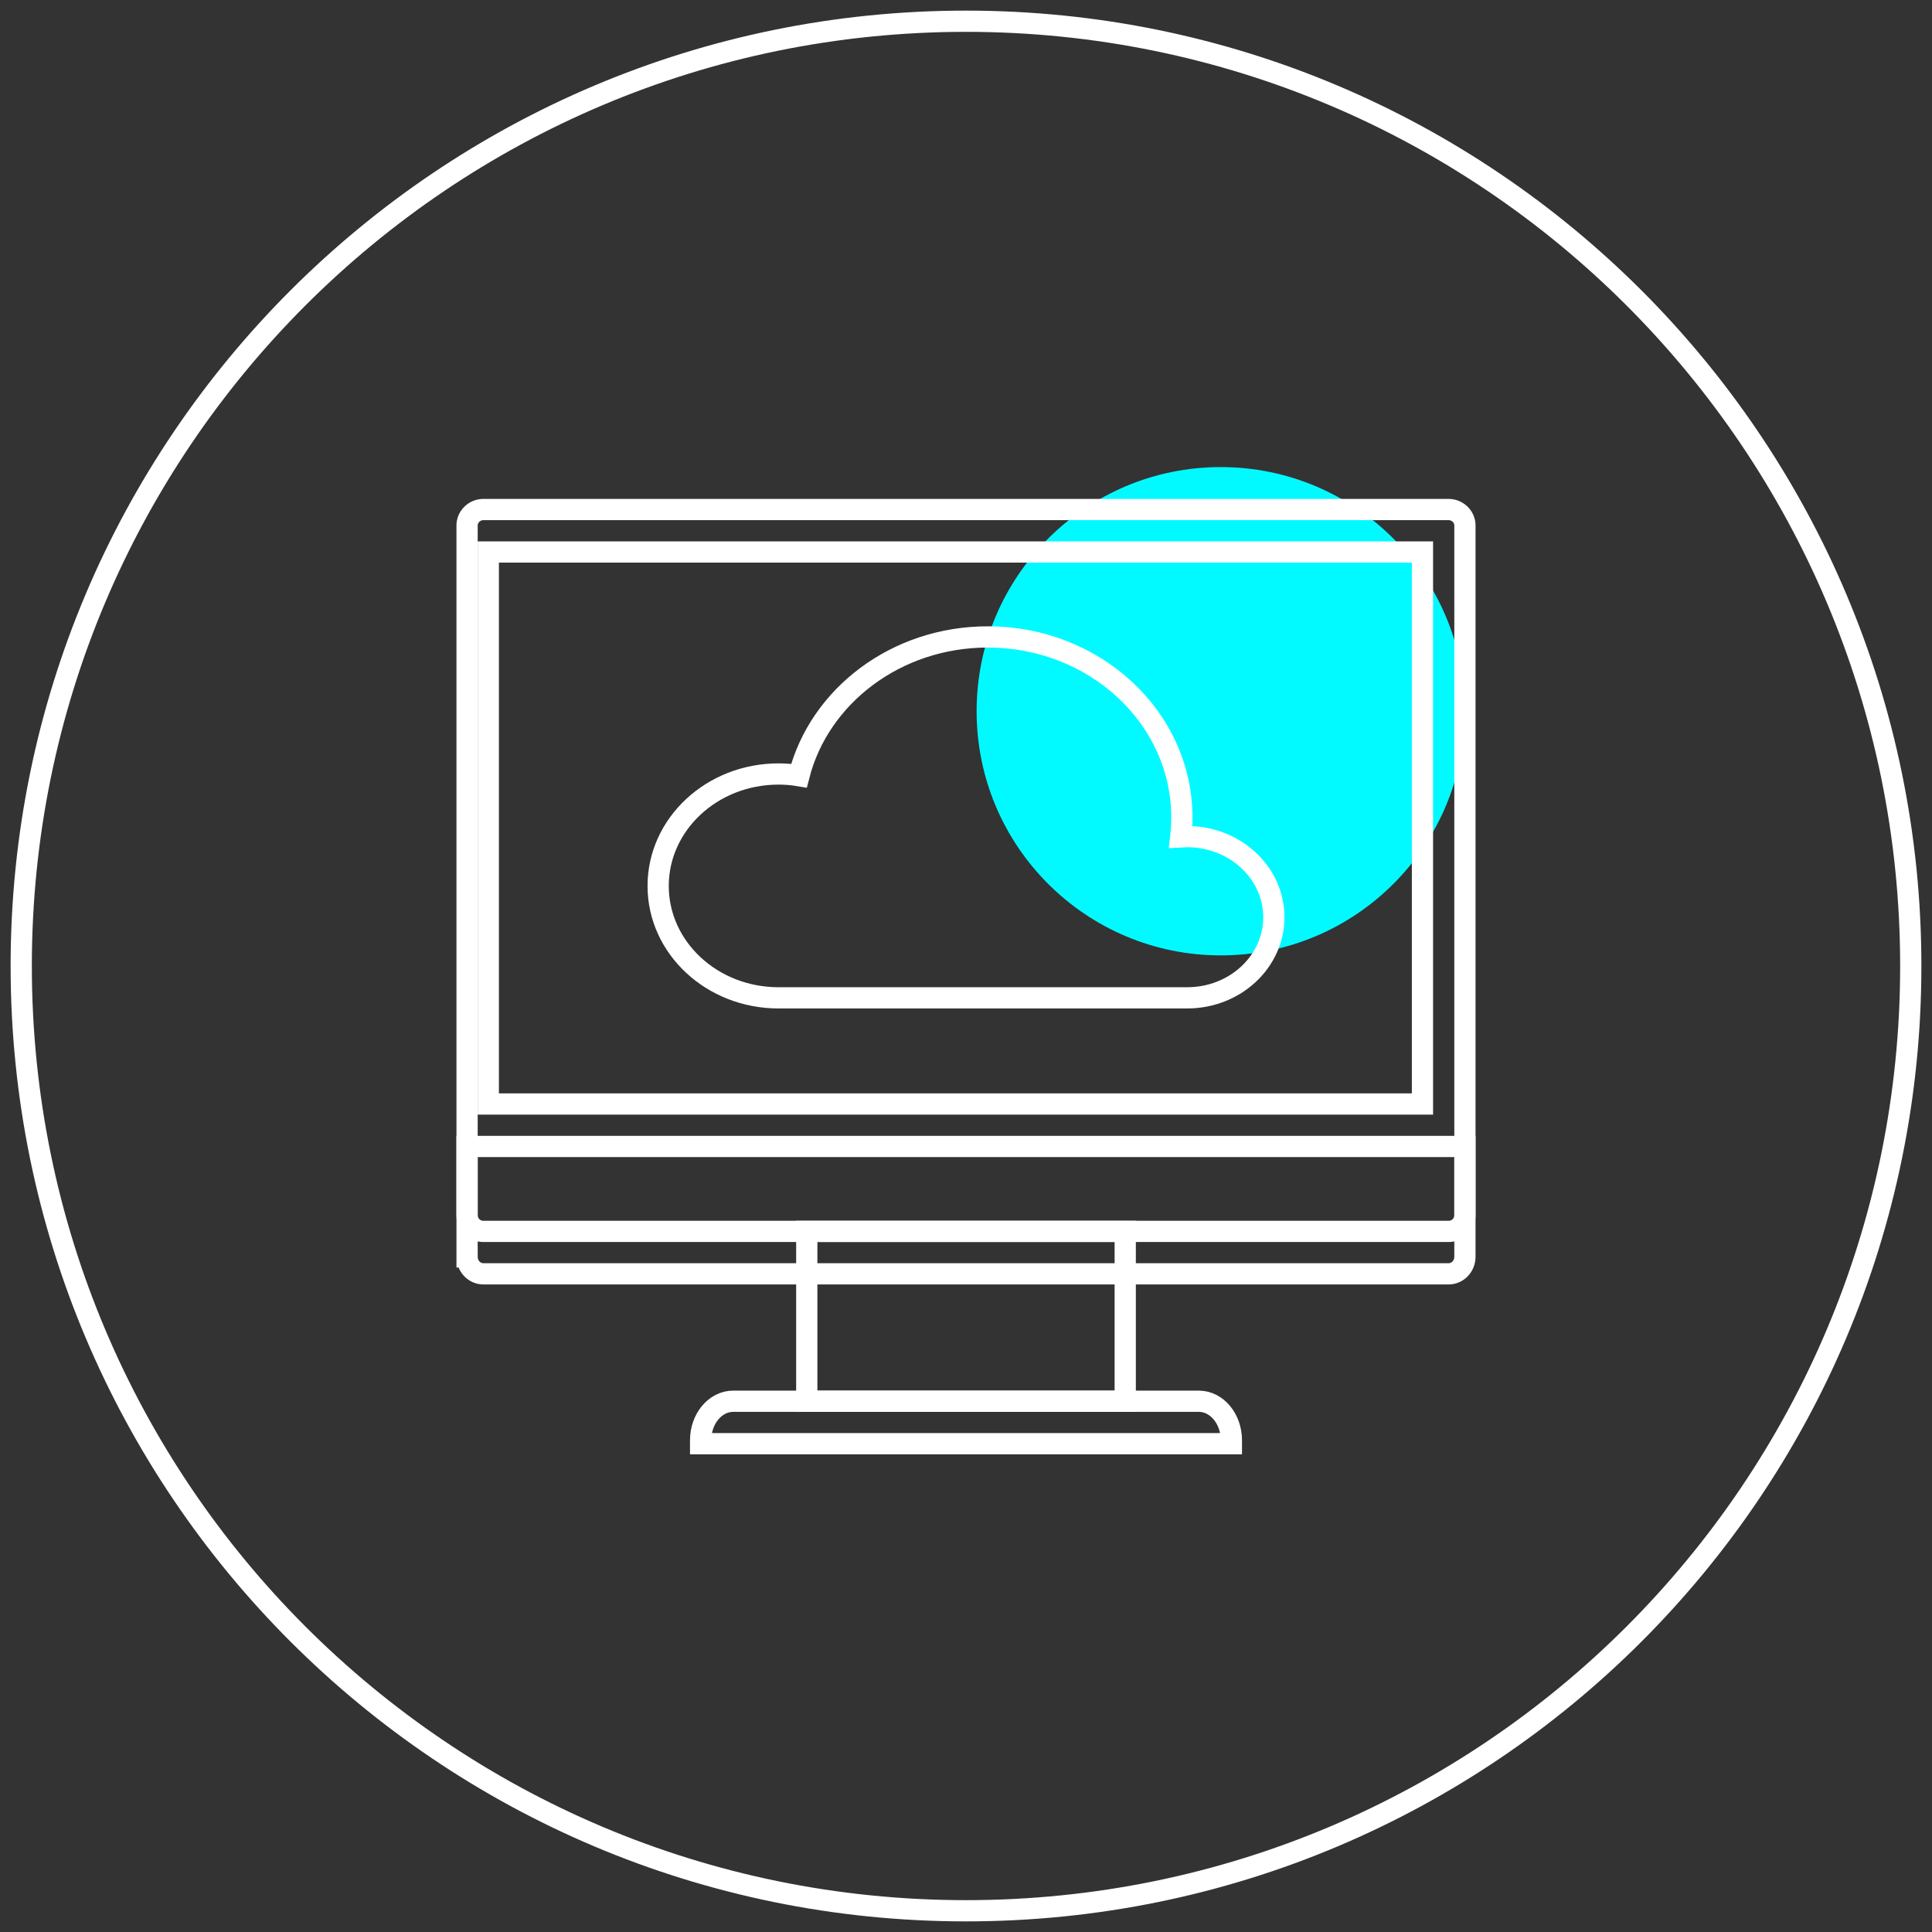 <svg xmlns="http://www.w3.org/2000/svg" width="91" height="91" viewBox="0 0 91 91"><rect x="0" y="0" width="91" height="91" fill="#333333" stroke="none"/><g><g></g><g><path fill="none" stroke="#fff" stroke-miterlimit="20" d="M90 45.5C90 70.077 70.076 90 45.5 90 20.923 90 1 70.077 1 45.5S20.923 1 45.5 1C70.076 1 90 20.923 90 45.5z"></path></g><g><path fill="#00faff" d="M69 33.5C69 39.85 63.851 45 57.5 45S46 39.851 46 33.5 51.149 22 57.5 22 69 27.149 69 33.5"></path></g><g><path fill="none" stroke="#fff" stroke-miterlimit="20" d="M36.67 47C33.537 47 31 44.64 31 41.729c0-2.91 2.537-5.273 5.67-5.273.328 0 .65.026.962.079.956-3.746 4.574-6.535 8.895-6.535 5.047 0 9.14 3.807 9.14 8.5 0 .31-.018.615-.052.916.1-.006.201-.01.303-.01 2.254 0 4.082 1.7 4.082 3.797C60 45.3 58.172 47 55.918 47z"></path></g><g><path fill="none" stroke="#fff" stroke-miterlimit="20" d="M38 66v0h15v0-8 0H38v0z"></path></g><g><path fill="none" stroke="#fff" stroke-miterlimit="20" d="M58 68v0H33v0-.159c0-1.016.688-1.841 1.538-1.841h21.924c.85 0 1.538.825 1.538 1.841z"></path></g><g><path fill="none" stroke="#fff" stroke-miterlimit="20" d="M69 57.246a.764.764 0 0 1-.77.754H22.77a.764.764 0 0 1-.77-.754V24.754c0-.415.346-.754.77-.754h45.46c.424 0 .77.34.77.754z"></path></g><g><path fill="none" stroke="#fff" stroke-miterlimit="20" d="M23 52v0h44v0-26 0H23v0z"></path></g><g><path fill="none" stroke="#fff" stroke-miterlimit="20" d="M22 59.2V54v0h47v5.2c0 .44-.346.8-.77.8H22.77c-.424 0-.77-.36-.77-.8z"></path></g></g></svg>